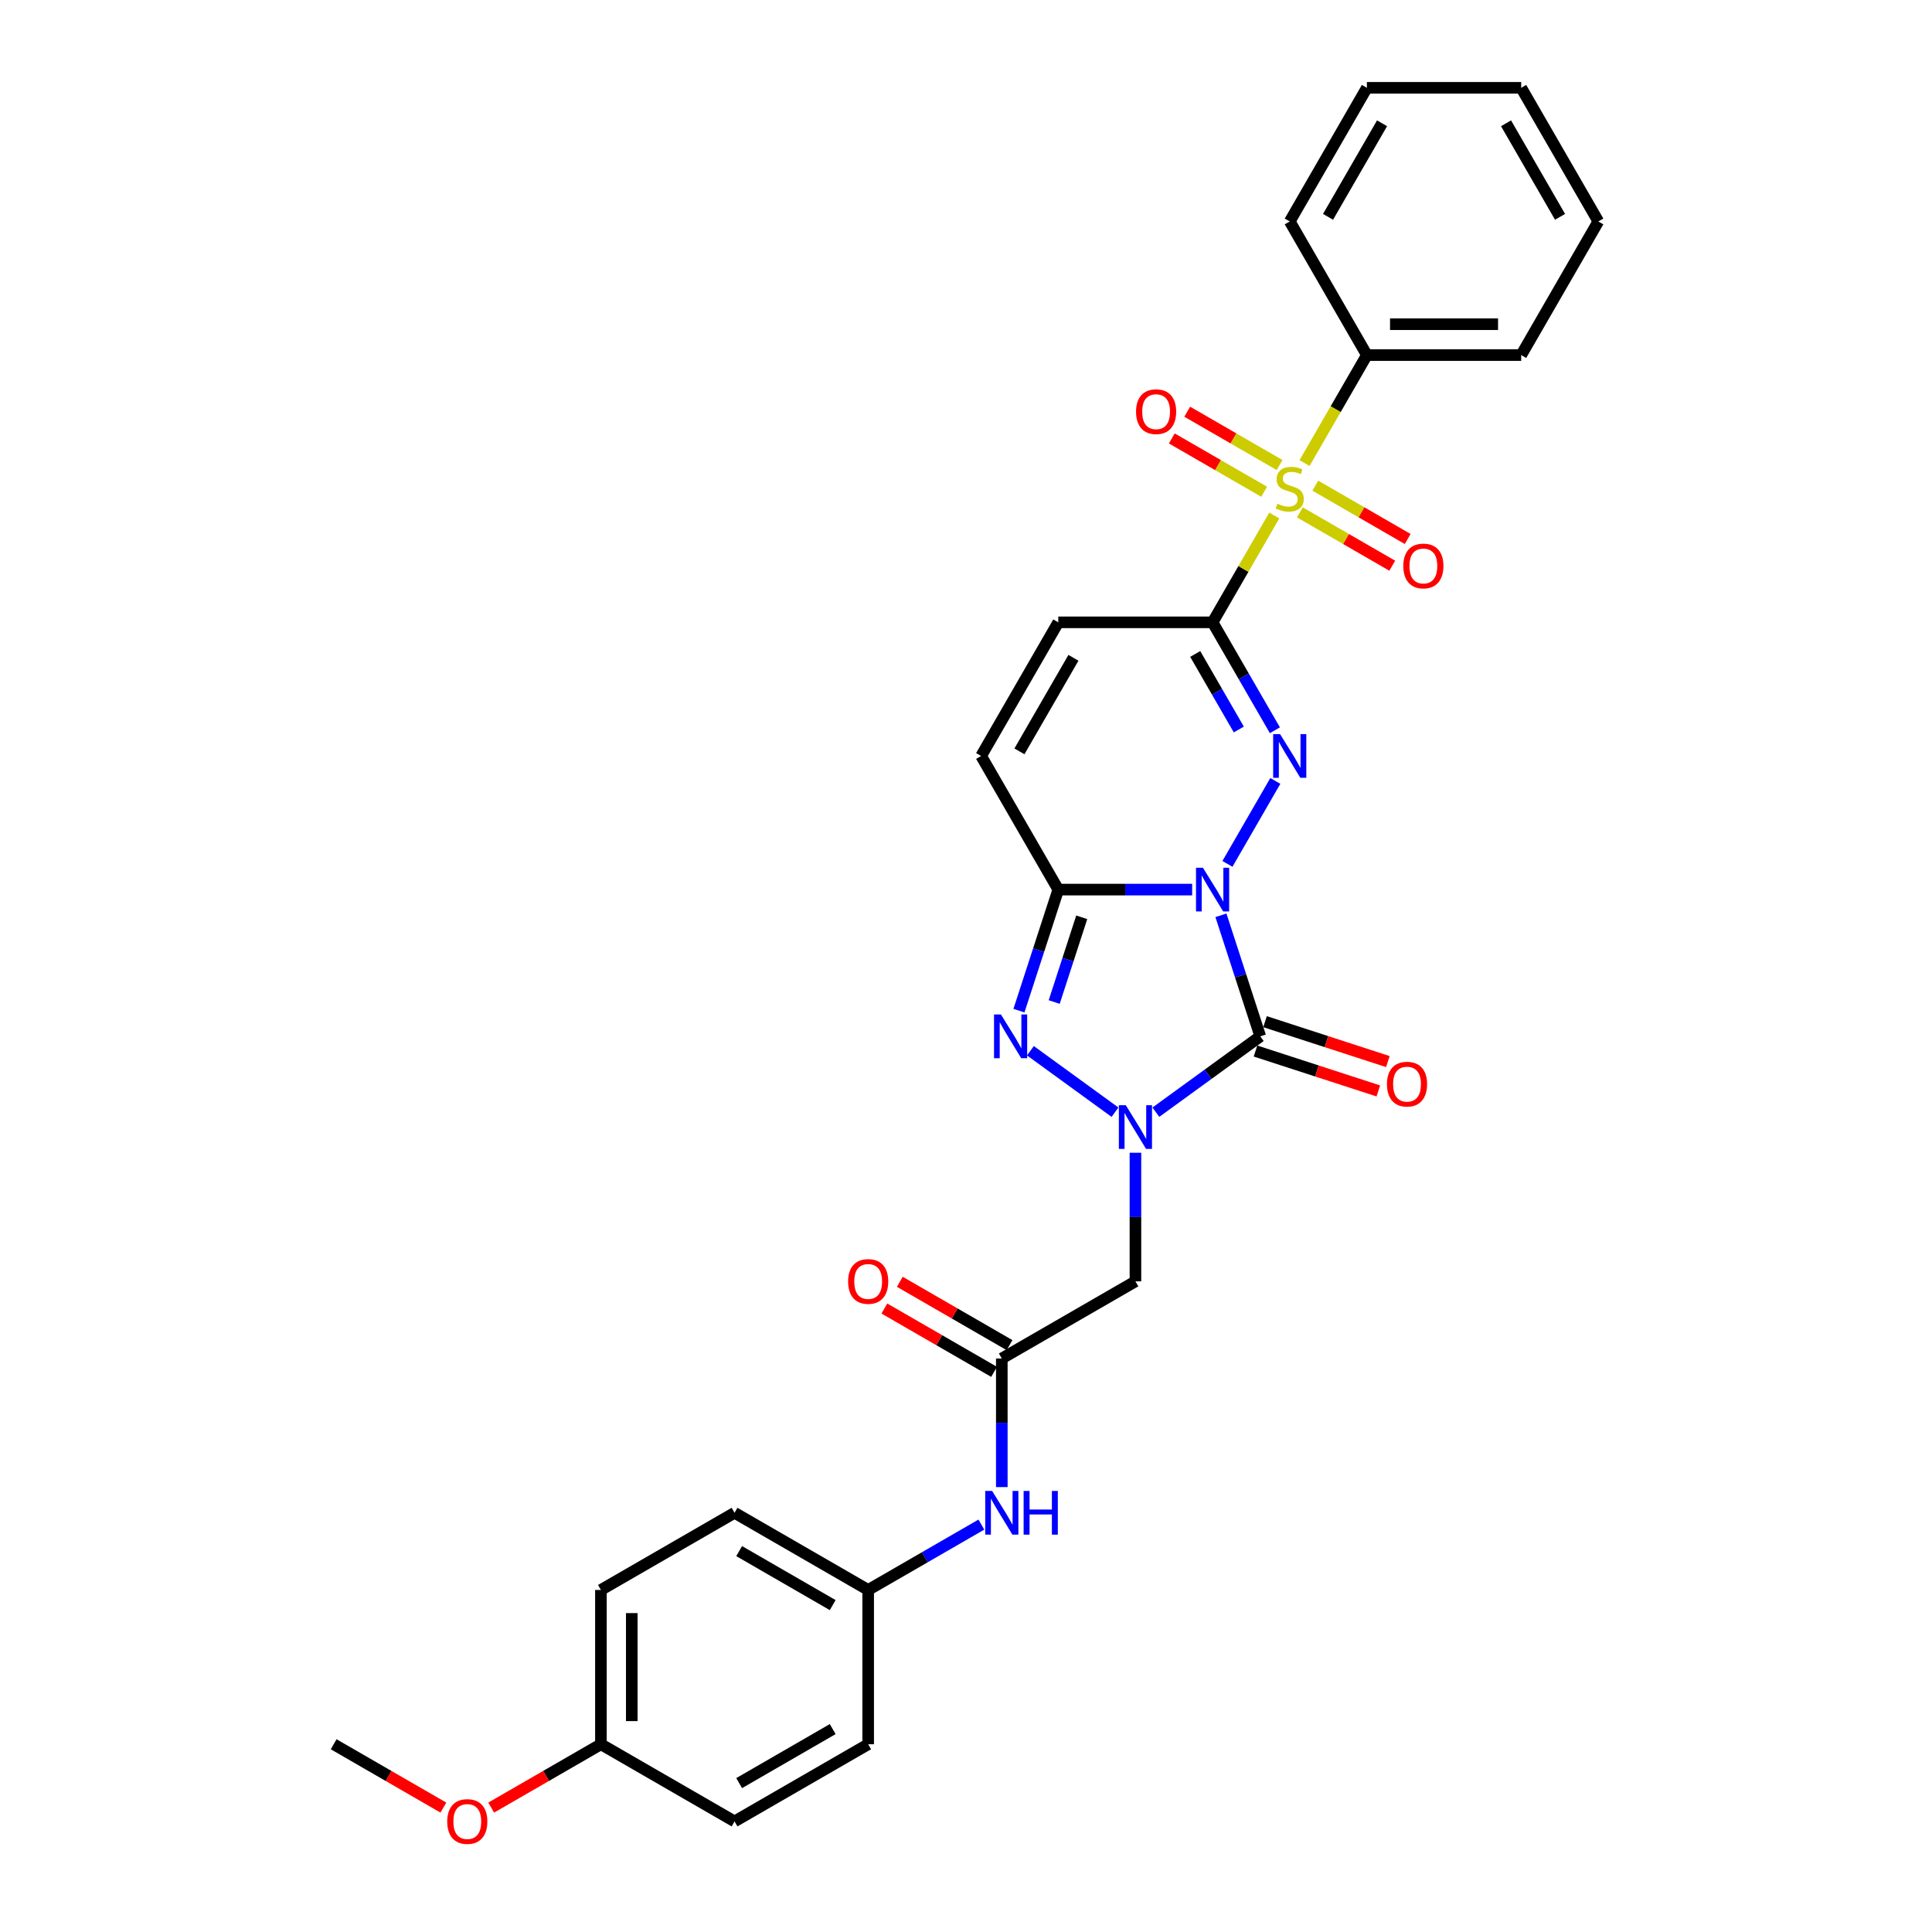 <?xml version='1.0' encoding='iso-8859-1'?>
<svg version='1.1' baseProfile='full'
              xmlns='http://www.w3.org/2000/svg'
                      xmlns:rdkit='http://www.rdkit.org/xml'
                      xmlns:xlink='http://www.w3.org/1999/xlink'
                  xml:space='preserve'
width='1000px' height='1000px' viewBox='0 0 1000 1000'>
<!-- END OF HEADER -->
<rect style='opacity:1.0;fill:#FFFFFF;stroke:none' width='1000' height='1000' x='0' y='0'> </rect>
<path class='bond-0' d='M 631.956,473.76 L 642.135,505.086' style='fill:none;fill-rule:evenodd;stroke:#0000FF;stroke-width:6px;stroke-linecap:butt;stroke-linejoin:miter;stroke-opacity:1' />
<path class='bond-0' d='M 642.135,505.086 L 652.313,536.412' style='fill:none;fill-rule:evenodd;stroke:#000000;stroke-width:6px;stroke-linecap:butt;stroke-linejoin:miter;stroke-opacity:1' />
<path class='bond-1' d='M 635.315,447.149 L 660.106,404.209' style='fill:none;fill-rule:evenodd;stroke:#0000FF;stroke-width:6px;stroke-linecap:butt;stroke-linejoin:miter;stroke-opacity:1' />
<path class='bond-4' d='M 617.059,460.454 L 582.413,460.454' style='fill:none;fill-rule:evenodd;stroke:#0000FF;stroke-width:6px;stroke-linecap:butt;stroke-linejoin:miter;stroke-opacity:1' />
<path class='bond-4' d='M 582.413,460.454 L 547.766,460.454' style='fill:none;fill-rule:evenodd;stroke:#000000;stroke-width:6px;stroke-linecap:butt;stroke-linejoin:miter;stroke-opacity:1' />
<path class='bond-3' d='M 652.313,536.412 L 625.294,556.043' style='fill:none;fill-rule:evenodd;stroke:#000000;stroke-width:6px;stroke-linecap:butt;stroke-linejoin:miter;stroke-opacity:1' />
<path class='bond-3' d='M 625.294,556.043 L 598.274,575.674' style='fill:none;fill-rule:evenodd;stroke:#0000FF;stroke-width:6px;stroke-linecap:butt;stroke-linejoin:miter;stroke-opacity:1' />
<path class='bond-11' d='M 649.845,544.008 L 681.635,554.337' style='fill:none;fill-rule:evenodd;stroke:#000000;stroke-width:6px;stroke-linecap:butt;stroke-linejoin:miter;stroke-opacity:1' />
<path class='bond-11' d='M 681.635,554.337 L 713.424,564.666' style='fill:none;fill-rule:evenodd;stroke:#FF0000;stroke-width:6px;stroke-linecap:butt;stroke-linejoin:miter;stroke-opacity:1' />
<path class='bond-11' d='M 654.781,528.816 L 686.571,539.145' style='fill:none;fill-rule:evenodd;stroke:#000000;stroke-width:6px;stroke-linecap:butt;stroke-linejoin:miter;stroke-opacity:1' />
<path class='bond-11' d='M 686.571,539.145 L 718.36,549.474' style='fill:none;fill-rule:evenodd;stroke:#FF0000;stroke-width:6px;stroke-linecap:butt;stroke-linejoin:miter;stroke-opacity:1' />
<path class='bond-2' d='M 659.884,377.982 L 643.759,350.052' style='fill:none;fill-rule:evenodd;stroke:#0000FF;stroke-width:6px;stroke-linecap:butt;stroke-linejoin:miter;stroke-opacity:1' />
<path class='bond-2' d='M 643.759,350.052 L 627.633,322.121' style='fill:none;fill-rule:evenodd;stroke:#000000;stroke-width:6px;stroke-linecap:butt;stroke-linejoin:miter;stroke-opacity:1' />
<path class='bond-2' d='M 641.213,377.59 L 629.925,358.038' style='fill:none;fill-rule:evenodd;stroke:#0000FF;stroke-width:6px;stroke-linecap:butt;stroke-linejoin:miter;stroke-opacity:1' />
<path class='bond-2' d='M 629.925,358.038 L 618.638,338.487' style='fill:none;fill-rule:evenodd;stroke:#000000;stroke-width:6px;stroke-linecap:butt;stroke-linejoin:miter;stroke-opacity:1' />
<path class='bond-5' d='M 627.633,322.121 L 643.593,294.478' style='fill:none;fill-rule:evenodd;stroke:#000000;stroke-width:6px;stroke-linecap:butt;stroke-linejoin:miter;stroke-opacity:1' />
<path class='bond-5' d='M 643.593,294.478 L 659.552,266.835' style='fill:none;fill-rule:evenodd;stroke:#CCCC00;stroke-width:6px;stroke-linecap:butt;stroke-linejoin:miter;stroke-opacity:1' />
<path class='bond-31' d='M 627.633,322.121 L 547.766,322.121' style='fill:none;fill-rule:evenodd;stroke:#000000;stroke-width:6px;stroke-linecap:butt;stroke-linejoin:miter;stroke-opacity:1' />
<path class='bond-7' d='M 587.7,596.663 L 587.7,629.943' style='fill:none;fill-rule:evenodd;stroke:#0000FF;stroke-width:6px;stroke-linecap:butt;stroke-linejoin:miter;stroke-opacity:1' />
<path class='bond-7' d='M 587.7,629.943 L 587.7,663.223' style='fill:none;fill-rule:evenodd;stroke:#000000;stroke-width:6px;stroke-linecap:butt;stroke-linejoin:miter;stroke-opacity:1' />
<path class='bond-30' d='M 577.125,575.674 L 533.334,543.858' style='fill:none;fill-rule:evenodd;stroke:#0000FF;stroke-width:6px;stroke-linecap:butt;stroke-linejoin:miter;stroke-opacity:1' />
<path class='bond-6' d='M 547.766,460.454 L 537.588,491.78' style='fill:none;fill-rule:evenodd;stroke:#000000;stroke-width:6px;stroke-linecap:butt;stroke-linejoin:miter;stroke-opacity:1' />
<path class='bond-6' d='M 537.588,491.78 L 527.41,523.106' style='fill:none;fill-rule:evenodd;stroke:#0000FF;stroke-width:6px;stroke-linecap:butt;stroke-linejoin:miter;stroke-opacity:1' />
<path class='bond-6' d='M 559.904,474.788 L 552.78,496.716' style='fill:none;fill-rule:evenodd;stroke:#000000;stroke-width:6px;stroke-linecap:butt;stroke-linejoin:miter;stroke-opacity:1' />
<path class='bond-6' d='M 552.78,496.716 L 545.655,518.645' style='fill:none;fill-rule:evenodd;stroke:#0000FF;stroke-width:6px;stroke-linecap:butt;stroke-linejoin:miter;stroke-opacity:1' />
<path class='bond-9' d='M 547.766,460.454 L 507.833,391.288' style='fill:none;fill-rule:evenodd;stroke:#000000;stroke-width:6px;stroke-linecap:butt;stroke-linejoin:miter;stroke-opacity:1' />
<path class='bond-12' d='M 662.311,240.698 L 638.408,226.898' style='fill:none;fill-rule:evenodd;stroke:#CCCC00;stroke-width:6px;stroke-linecap:butt;stroke-linejoin:miter;stroke-opacity:1' />
<path class='bond-12' d='M 638.408,226.898 L 614.506,213.098' style='fill:none;fill-rule:evenodd;stroke:#FF0000;stroke-width:6px;stroke-linecap:butt;stroke-linejoin:miter;stroke-opacity:1' />
<path class='bond-12' d='M 654.325,254.531 L 630.422,240.731' style='fill:none;fill-rule:evenodd;stroke:#CCCC00;stroke-width:6px;stroke-linecap:butt;stroke-linejoin:miter;stroke-opacity:1' />
<path class='bond-12' d='M 630.422,240.731 L 606.519,226.931' style='fill:none;fill-rule:evenodd;stroke:#FF0000;stroke-width:6px;stroke-linecap:butt;stroke-linejoin:miter;stroke-opacity:1' />
<path class='bond-13' d='M 672.822,265.211 L 696.725,279.011' style='fill:none;fill-rule:evenodd;stroke:#CCCC00;stroke-width:6px;stroke-linecap:butt;stroke-linejoin:miter;stroke-opacity:1' />
<path class='bond-13' d='M 696.725,279.011 L 720.627,292.811' style='fill:none;fill-rule:evenodd;stroke:#FF0000;stroke-width:6px;stroke-linecap:butt;stroke-linejoin:miter;stroke-opacity:1' />
<path class='bond-13' d='M 680.808,251.377 L 704.711,265.178' style='fill:none;fill-rule:evenodd;stroke:#CCCC00;stroke-width:6px;stroke-linecap:butt;stroke-linejoin:miter;stroke-opacity:1' />
<path class='bond-13' d='M 704.711,265.178 L 728.614,278.978' style='fill:none;fill-rule:evenodd;stroke:#FF0000;stroke-width:6px;stroke-linecap:butt;stroke-linejoin:miter;stroke-opacity:1' />
<path class='bond-14' d='M 675.23,239.681 L 691.365,211.734' style='fill:none;fill-rule:evenodd;stroke:#CCCC00;stroke-width:6px;stroke-linecap:butt;stroke-linejoin:miter;stroke-opacity:1' />
<path class='bond-14' d='M 691.365,211.734 L 707.5,183.788' style='fill:none;fill-rule:evenodd;stroke:#000000;stroke-width:6px;stroke-linecap:butt;stroke-linejoin:miter;stroke-opacity:1' />
<path class='bond-10' d='M 587.7,663.223 L 518.533,703.157' style='fill:none;fill-rule:evenodd;stroke:#000000;stroke-width:6px;stroke-linecap:butt;stroke-linejoin:miter;stroke-opacity:1' />
<path class='bond-8' d='M 547.766,322.121 L 507.833,391.288' style='fill:none;fill-rule:evenodd;stroke:#000000;stroke-width:6px;stroke-linecap:butt;stroke-linejoin:miter;stroke-opacity:1' />
<path class='bond-8' d='M 555.61,340.483 L 527.656,388.899' style='fill:none;fill-rule:evenodd;stroke:#000000;stroke-width:6px;stroke-linecap:butt;stroke-linejoin:miter;stroke-opacity:1' />
<path class='bond-15' d='M 518.533,703.157 L 518.533,736.437' style='fill:none;fill-rule:evenodd;stroke:#000000;stroke-width:6px;stroke-linecap:butt;stroke-linejoin:miter;stroke-opacity:1' />
<path class='bond-15' d='M 518.533,736.437 L 518.533,769.718' style='fill:none;fill-rule:evenodd;stroke:#0000FF;stroke-width:6px;stroke-linecap:butt;stroke-linejoin:miter;stroke-opacity:1' />
<path class='bond-16' d='M 522.526,696.24 L 494.133,679.847' style='fill:none;fill-rule:evenodd;stroke:#000000;stroke-width:6px;stroke-linecap:butt;stroke-linejoin:miter;stroke-opacity:1' />
<path class='bond-16' d='M 494.133,679.847 L 465.739,663.454' style='fill:none;fill-rule:evenodd;stroke:#FF0000;stroke-width:6px;stroke-linecap:butt;stroke-linejoin:miter;stroke-opacity:1' />
<path class='bond-16' d='M 514.54,710.074 L 486.146,693.68' style='fill:none;fill-rule:evenodd;stroke:#000000;stroke-width:6px;stroke-linecap:butt;stroke-linejoin:miter;stroke-opacity:1' />
<path class='bond-16' d='M 486.146,693.68 L 457.753,677.287' style='fill:none;fill-rule:evenodd;stroke:#FF0000;stroke-width:6px;stroke-linecap:butt;stroke-linejoin:miter;stroke-opacity:1' />
<path class='bond-24' d='M 707.5,183.788 L 787.367,183.788' style='fill:none;fill-rule:evenodd;stroke:#000000;stroke-width:6px;stroke-linecap:butt;stroke-linejoin:miter;stroke-opacity:1' />
<path class='bond-24' d='M 719.48,167.814 L 775.387,167.814' style='fill:none;fill-rule:evenodd;stroke:#000000;stroke-width:6px;stroke-linecap:butt;stroke-linejoin:miter;stroke-opacity:1' />
<path class='bond-25' d='M 707.5,183.788 L 667.567,114.621' style='fill:none;fill-rule:evenodd;stroke:#000000;stroke-width:6px;stroke-linecap:butt;stroke-linejoin:miter;stroke-opacity:1' />
<path class='bond-17' d='M 507.959,789.129 L 478.663,806.043' style='fill:none;fill-rule:evenodd;stroke:#0000FF;stroke-width:6px;stroke-linecap:butt;stroke-linejoin:miter;stroke-opacity:1' />
<path class='bond-17' d='M 478.663,806.043 L 449.367,822.957' style='fill:none;fill-rule:evenodd;stroke:#000000;stroke-width:6px;stroke-linecap:butt;stroke-linejoin:miter;stroke-opacity:1' />
<path class='bond-19' d='M 449.367,822.957 L 449.367,902.824' style='fill:none;fill-rule:evenodd;stroke:#000000;stroke-width:6px;stroke-linecap:butt;stroke-linejoin:miter;stroke-opacity:1' />
<path class='bond-20' d='M 449.367,822.957 L 380.2,783.024' style='fill:none;fill-rule:evenodd;stroke:#000000;stroke-width:6px;stroke-linecap:butt;stroke-linejoin:miter;stroke-opacity:1' />
<path class='bond-20' d='M 431.005,830.8 L 382.588,802.847' style='fill:none;fill-rule:evenodd;stroke:#000000;stroke-width:6px;stroke-linecap:butt;stroke-linejoin:miter;stroke-opacity:1' />
<path class='bond-18' d='M 311.033,902.824 L 311.033,822.957' style='fill:none;fill-rule:evenodd;stroke:#000000;stroke-width:6px;stroke-linecap:butt;stroke-linejoin:miter;stroke-opacity:1' />
<path class='bond-18' d='M 327.007,890.844 L 327.007,834.937' style='fill:none;fill-rule:evenodd;stroke:#000000;stroke-width:6px;stroke-linecap:butt;stroke-linejoin:miter;stroke-opacity:1' />
<path class='bond-23' d='M 311.033,902.824 L 282.64,919.217' style='fill:none;fill-rule:evenodd;stroke:#000000;stroke-width:6px;stroke-linecap:butt;stroke-linejoin:miter;stroke-opacity:1' />
<path class='bond-23' d='M 282.64,919.217 L 254.246,935.61' style='fill:none;fill-rule:evenodd;stroke:#FF0000;stroke-width:6px;stroke-linecap:butt;stroke-linejoin:miter;stroke-opacity:1' />
<path class='bond-33' d='M 311.033,902.824 L 380.2,942.757' style='fill:none;fill-rule:evenodd;stroke:#000000;stroke-width:6px;stroke-linecap:butt;stroke-linejoin:miter;stroke-opacity:1' />
<path class='bond-22' d='M 449.367,902.824 L 380.2,942.757' style='fill:none;fill-rule:evenodd;stroke:#000000;stroke-width:6px;stroke-linecap:butt;stroke-linejoin:miter;stroke-opacity:1' />
<path class='bond-22' d='M 431.005,894.98 L 382.588,922.934' style='fill:none;fill-rule:evenodd;stroke:#000000;stroke-width:6px;stroke-linecap:butt;stroke-linejoin:miter;stroke-opacity:1' />
<path class='bond-21' d='M 380.2,783.024 L 311.033,822.957' style='fill:none;fill-rule:evenodd;stroke:#000000;stroke-width:6px;stroke-linecap:butt;stroke-linejoin:miter;stroke-opacity:1' />
<path class='bond-26' d='M 229.487,935.61 L 201.094,919.217' style='fill:none;fill-rule:evenodd;stroke:#FF0000;stroke-width:6px;stroke-linecap:butt;stroke-linejoin:miter;stroke-opacity:1' />
<path class='bond-26' d='M 201.094,919.217 L 172.7,902.824' style='fill:none;fill-rule:evenodd;stroke:#000000;stroke-width:6px;stroke-linecap:butt;stroke-linejoin:miter;stroke-opacity:1' />
<path class='bond-28' d='M 787.367,183.788 L 827.3,114.621' style='fill:none;fill-rule:evenodd;stroke:#000000;stroke-width:6px;stroke-linecap:butt;stroke-linejoin:miter;stroke-opacity:1' />
<path class='bond-27' d='M 667.567,114.621 L 707.5,45.455' style='fill:none;fill-rule:evenodd;stroke:#000000;stroke-width:6px;stroke-linecap:butt;stroke-linejoin:miter;stroke-opacity:1' />
<path class='bond-27' d='M 687.39,112.233 L 715.343,63.816' style='fill:none;fill-rule:evenodd;stroke:#000000;stroke-width:6px;stroke-linecap:butt;stroke-linejoin:miter;stroke-opacity:1' />
<path class='bond-29' d='M 707.5,45.455 L 787.367,45.455' style='fill:none;fill-rule:evenodd;stroke:#000000;stroke-width:6px;stroke-linecap:butt;stroke-linejoin:miter;stroke-opacity:1' />
<path class='bond-32' d='M 827.3,114.621 L 787.367,45.455' style='fill:none;fill-rule:evenodd;stroke:#000000;stroke-width:6px;stroke-linecap:butt;stroke-linejoin:miter;stroke-opacity:1' />
<path class='bond-32' d='M 807.477,112.233 L 779.523,63.816' style='fill:none;fill-rule:evenodd;stroke:#000000;stroke-width:6px;stroke-linecap:butt;stroke-linejoin:miter;stroke-opacity:1' />
<path  class='atom-0' d='M 622.634 449.145
L 630.045 461.125
Q 630.78 462.307, 631.962 464.448
Q 633.144 466.588, 633.208 466.716
L 633.208 449.145
L 636.211 449.145
L 636.211 471.764
L 633.112 471.764
L 625.157 458.665
Q 624.231 457.132, 623.24 455.375
Q 622.282 453.618, 621.995 453.075
L 621.995 471.764
L 619.055 471.764
L 619.055 449.145
L 622.634 449.145
' fill='#0000FF'/>
<path  class='atom-2' d='M 662.567 379.979
L 669.979 391.959
Q 670.713 393.141, 671.895 395.281
Q 673.077 397.422, 673.141 397.549
L 673.141 379.979
L 676.144 379.979
L 676.144 402.597
L 673.045 402.597
L 665.091 389.499
Q 664.164 387.965, 663.174 386.208
Q 662.215 384.451, 661.928 383.908
L 661.928 402.597
L 658.989 402.597
L 658.989 379.979
L 662.567 379.979
' fill='#0000FF'/>
<path  class='atom-4' d='M 582.7 572.048
L 590.112 584.028
Q 590.847 585.21, 592.029 587.35
Q 593.211 589.49, 593.274 589.618
L 593.274 572.048
L 596.277 572.048
L 596.277 594.666
L 593.179 594.666
L 585.224 581.568
Q 584.297 580.034, 583.307 578.277
Q 582.349 576.52, 582.061 575.977
L 582.061 594.666
L 579.122 594.666
L 579.122 572.048
L 582.7 572.048
' fill='#0000FF'/>
<path  class='atom-6' d='M 661.177 260.718
Q 661.433 260.813, 662.487 261.261
Q 663.541 261.708, 664.691 261.995
Q 665.873 262.251, 667.023 262.251
Q 669.164 262.251, 670.41 261.229
Q 671.656 260.174, 671.656 258.353
Q 671.656 257.108, 671.017 256.341
Q 670.41 255.574, 669.451 255.159
Q 668.493 254.743, 666.896 254.264
Q 664.883 253.657, 663.669 253.082
Q 662.487 252.507, 661.624 251.293
Q 660.794 250.079, 660.794 248.035
Q 660.794 245.191, 662.711 243.434
Q 664.659 241.677, 668.493 241.677
Q 671.113 241.677, 674.084 242.923
L 673.349 245.383
Q 670.633 244.265, 668.589 244.265
Q 666.385 244.265, 665.171 245.191
Q 663.957 246.086, 663.989 247.651
Q 663.989 248.865, 664.596 249.6
Q 665.234 250.335, 666.129 250.75
Q 667.055 251.165, 668.589 251.645
Q 670.633 252.284, 671.847 252.923
Q 673.061 253.561, 673.924 254.871
Q 674.818 256.149, 674.818 258.353
Q 674.818 261.484, 672.71 263.177
Q 670.633 264.839, 667.151 264.839
Q 665.139 264.839, 663.605 264.391
Q 662.104 263.976, 660.315 263.241
L 661.177 260.718
' fill='#CCCC00'/>
<path  class='atom-7' d='M 518.087 525.103
L 525.498 537.083
Q 526.233 538.265, 527.415 540.406
Q 528.597 542.546, 528.661 542.674
L 528.661 525.103
L 531.664 525.103
L 531.664 547.721
L 528.565 547.721
L 520.61 534.623
Q 519.684 533.09, 518.694 531.333
Q 517.735 529.576, 517.448 529.033
L 517.448 547.721
L 514.509 547.721
L 514.509 525.103
L 518.087 525.103
' fill='#0000FF'/>
<path  class='atom-12' d='M 717.888 561.156
Q 717.888 555.725, 720.572 552.69
Q 723.256 549.655, 728.271 549.655
Q 733.287 549.655, 735.97 552.69
Q 738.654 555.725, 738.654 561.156
Q 738.654 566.651, 735.938 569.782
Q 733.223 572.881, 728.271 572.881
Q 723.287 572.881, 720.572 569.782
Q 717.888 566.683, 717.888 561.156
M 728.271 570.325
Q 731.721 570.325, 733.574 568.025
Q 735.459 565.693, 735.459 561.156
Q 735.459 556.716, 733.574 554.479
Q 731.721 552.211, 728.271 552.211
Q 724.821 552.211, 722.936 554.447
Q 721.083 556.684, 721.083 561.156
Q 721.083 565.725, 722.936 568.025
Q 724.821 570.325, 728.271 570.325
' fill='#FF0000'/>
<path  class='atom-13' d='M 588.017 213.085
Q 588.017 207.654, 590.701 204.619
Q 593.384 201.584, 598.4 201.584
Q 603.416 201.584, 606.099 204.619
Q 608.783 207.654, 608.783 213.085
Q 608.783 218.58, 606.067 221.711
Q 603.352 224.809, 598.4 224.809
Q 593.416 224.809, 590.701 221.711
Q 588.017 218.612, 588.017 213.085
M 598.4 222.254
Q 601.85 222.254, 603.703 219.954
Q 605.588 217.621, 605.588 213.085
Q 605.588 208.644, 603.703 206.408
Q 601.85 204.14, 598.4 204.14
Q 594.95 204.14, 593.065 206.376
Q 591.212 208.612, 591.212 213.085
Q 591.212 217.653, 593.065 219.954
Q 594.95 222.254, 598.4 222.254
' fill='#FF0000'/>
<path  class='atom-14' d='M 726.351 292.952
Q 726.351 287.521, 729.034 284.486
Q 731.718 281.451, 736.733 281.451
Q 741.749 281.451, 744.432 284.486
Q 747.116 287.521, 747.116 292.952
Q 747.116 298.447, 744.4 301.577
Q 741.685 304.676, 736.733 304.676
Q 731.75 304.676, 729.034 301.577
Q 726.351 298.479, 726.351 292.952
M 736.733 302.12
Q 740.183 302.12, 742.036 299.82
Q 743.921 297.488, 743.921 292.952
Q 743.921 288.511, 742.036 286.275
Q 740.183 284.007, 736.733 284.007
Q 733.283 284.007, 731.398 286.243
Q 729.545 288.479, 729.545 292.952
Q 729.545 297.52, 731.398 299.82
Q 733.283 302.12, 736.733 302.12
' fill='#FF0000'/>
<path  class='atom-16' d='M 513.533 771.714
L 520.945 783.694
Q 521.68 784.877, 522.862 787.017
Q 524.044 789.157, 524.108 789.285
L 524.108 771.714
L 527.111 771.714
L 527.111 794.333
L 524.012 794.333
L 516.057 781.235
Q 515.131 779.701, 514.14 777.944
Q 513.182 776.187, 512.895 775.644
L 512.895 794.333
L 509.955 794.333
L 509.955 771.714
L 513.533 771.714
' fill='#0000FF'/>
<path  class='atom-16' d='M 529.826 771.714
L 532.893 771.714
L 532.893 781.33
L 544.458 781.33
L 544.458 771.714
L 547.525 771.714
L 547.525 794.333
L 544.458 794.333
L 544.458 783.886
L 532.893 783.886
L 532.893 794.333
L 529.826 794.333
L 529.826 771.714
' fill='#0000FF'/>
<path  class='atom-17' d='M 438.984 663.287
Q 438.984 657.856, 441.667 654.821
Q 444.351 651.787, 449.367 651.787
Q 454.382 651.787, 457.066 654.821
Q 459.749 657.856, 459.749 663.287
Q 459.749 668.782, 457.034 671.913
Q 454.318 675.012, 449.367 675.012
Q 444.383 675.012, 441.667 671.913
Q 438.984 668.814, 438.984 663.287
M 449.367 672.456
Q 452.817 672.456, 454.67 670.156
Q 456.555 667.824, 456.555 663.287
Q 456.555 658.847, 454.67 656.61
Q 452.817 654.342, 449.367 654.342
Q 445.916 654.342, 444.031 656.579
Q 442.178 658.815, 442.178 663.287
Q 442.178 667.856, 444.031 670.156
Q 445.916 672.456, 449.367 672.456
' fill='#FF0000'/>
<path  class='atom-24' d='M 231.484 942.821
Q 231.484 937.39, 234.167 934.355
Q 236.851 931.32, 241.867 931.32
Q 246.882 931.32, 249.566 934.355
Q 252.249 937.39, 252.249 942.821
Q 252.249 948.316, 249.534 951.447
Q 246.818 954.545, 241.867 954.545
Q 236.883 954.545, 234.167 951.447
Q 231.484 948.348, 231.484 942.821
M 241.867 951.99
Q 245.317 951.99, 247.17 949.69
Q 249.055 947.357, 249.055 942.821
Q 249.055 938.38, 247.17 936.144
Q 245.317 933.876, 241.867 933.876
Q 238.416 933.876, 236.531 936.112
Q 234.679 938.348, 234.679 942.821
Q 234.679 947.389, 236.531 949.69
Q 238.416 951.99, 241.867 951.99
' fill='#FF0000'/>
</svg>
